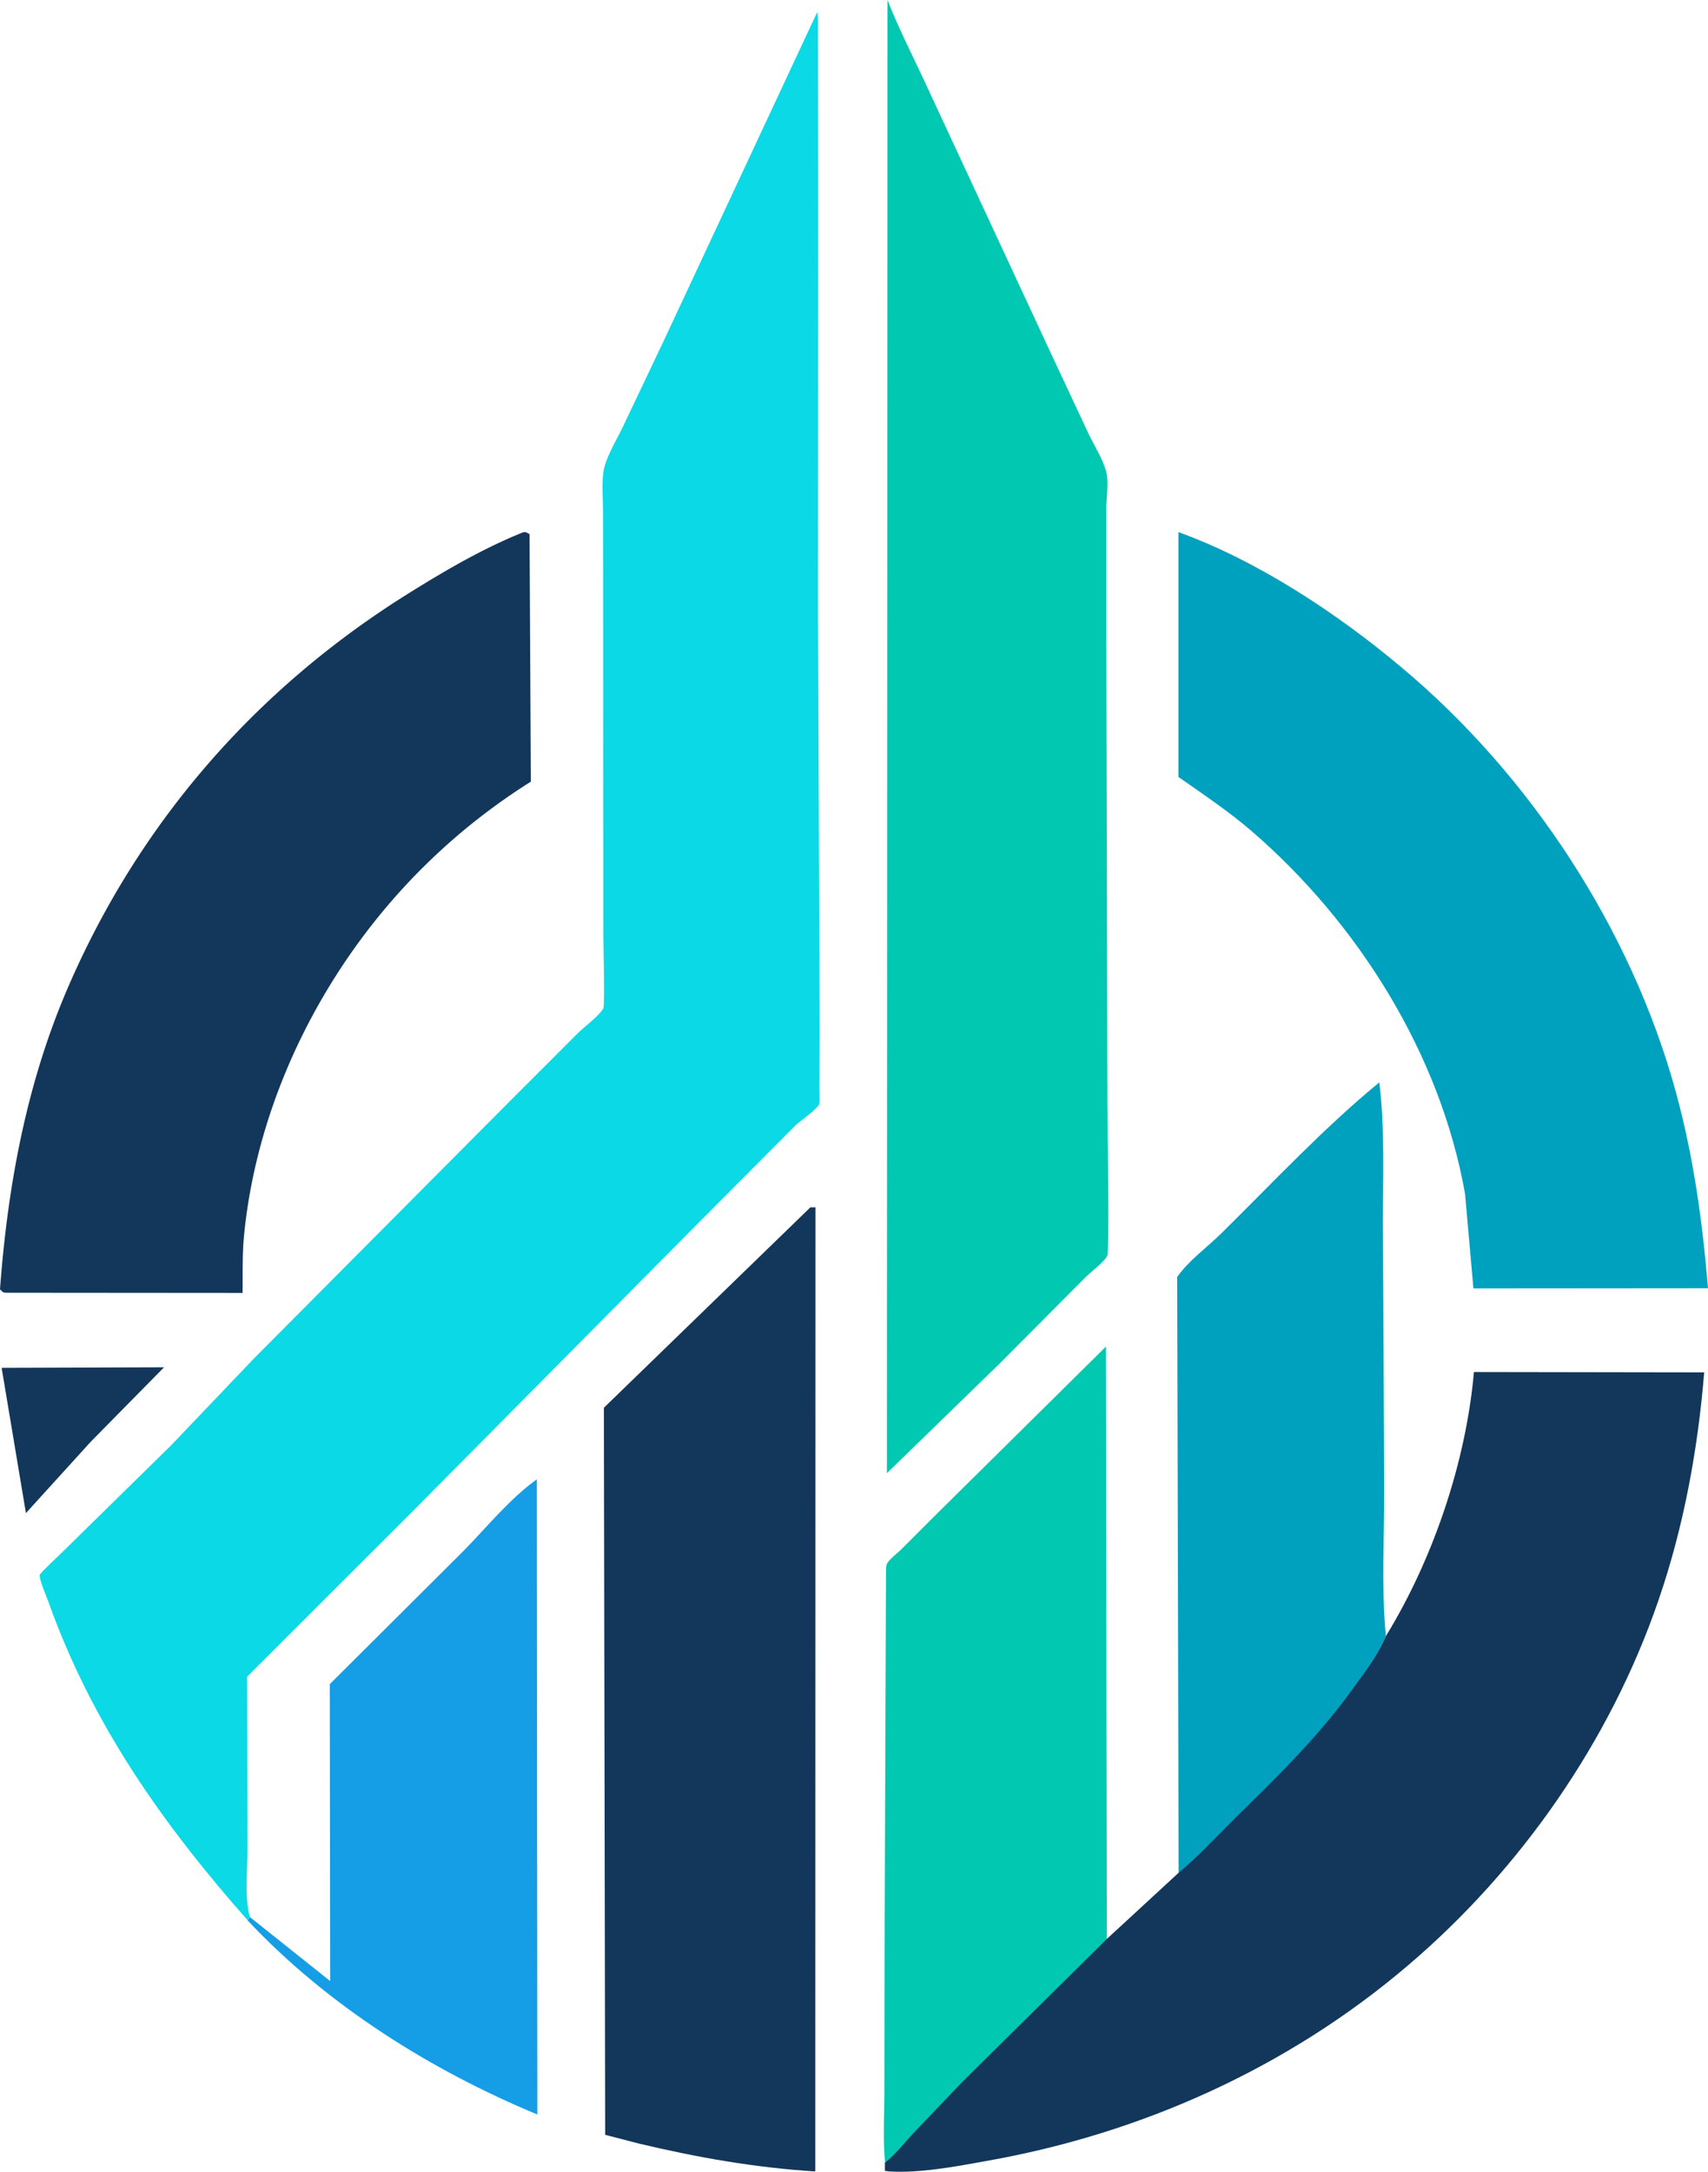 <svg xmlns="http://www.w3.org/2000/svg" viewBox="0 0 942.1 1197.46"><defs><style>.cls-1{fill:#12375a;}.cls-2{fill:#159ee5;}.cls-3{fill:#00a1bf;}.cls-4{fill:#01c8b1;}.cls-5{fill:#0bd9e5;}</style></defs><g id="Слой_2" data-name="Слой 2"><g id="Layer_1" data-name="Layer 1"><path class="cls-1" d="M.9,754.2l89.6-.3-40.4,41L14.3,834.3Z"/><path class="cls-2" d="M137.8,1057l44.3,35.3-.2-163.7,73.8-73.5c12.8-13,25.6-28.9,40.4-39.4l.3,350.2c-59-24.5-116-60.3-159.9-107.1Z"/><path class="cls-3" d="M650.1,1032.8l-.8-328.7c5.8-8.5,17-16.8,24.5-24.2,28.3-27.9,56.4-58,87-83.1,3.2,26.4,1.9,53.5,2,80.1l.7,143.7c.1,26.3-1.6,54.1.8,80.2l.1,1.4c-4.3,10.1-11,19.2-17.3,28.1-18.9,26.7-42.3,49.5-65.6,72.3C671.3,1012.4,661.1,1023.5,650.1,1032.8Z"/><path class="cls-4" d="M488.2,1192.5c-1.3-12.7-.4-26.5-.4-39.3l.1-72.4.8-213.4c0-1.4-.1-4.3.7-5.5,1.4-2.3,5.4-5.4,7.5-7.4l17.7-17.7L610,742.5l.5,326.8-79.7,78.8-27.1,28.4C498.8,1181.8,494,1188.1,488.2,1192.5Z"/><path class="cls-3" d="M650,293.4c43.6,15.7,87.9,45,123.2,74.7,70.9,59.4,126.4,144.1,151,233.4,9.9,36,14.8,71.7,17.9,108.8l-129.4.1-4.6-52.1c-13.6-77-59-149.4-117.8-200.1-12.7-10.9-26.6-20.2-40.3-29.8Z"/><path class="cls-1" d="M447,665.7h2.8l-.1,531.6c-33.3-2.1-65-7.7-97.4-15.4l-18.5-4.8-.7-400.9Z"/><path class="cls-1" d="M288.8,293.4c2.1.1.9-.1,3.3,1.1l.7,136.5a344.4,344.4,0,0,0-57.5,45.3c-54.7,53.4-92.8,127.3-100.6,203.9-1.1,10.8-.8,21.9-.9,32.7L5.3,712.8c-3.1-.1-3,.5-5.3-1.9,4.2-56.7,14.5-112.8,37-165.3,39.6-92.2,104.6-166.5,189.6-219.2C246.4,314.1,267,302.1,288.8,293.4Z"/><path class="cls-1" d="M764.5,902c26-42.4,44.1-95.8,48.5-145.5l127,.2c-3.5,42.7-11.3,85.3-25.3,125.9-26.6,77.4-75.9,148.2-138.1,201.1-66.2,56.4-146.9,92.7-232.4,107.8-16.7,3-36.4,6.8-53.5,5.8l-2.6-.3v-4.5c5.7-4.5,10.6-10.8,15.5-16.1l27.1-28.4,79.7-78.8,39.6-36.5c11-9.2,21.2-20.3,31.4-30.4,23.3-22.8,46.7-45.6,65.6-72.3C753.5,921.2,760.2,912.1,764.5,902Z"/><path class="cls-4" d="M489.5,0c6.8,17.3,15.7,34.2,23.4,51.2l64.9,139.6,22.4,47.9c3.2,6.8,7.9,13.9,9.9,21.2,1.6,6,.1,14.3.1,20.6v60.6l.6,266.8c0,11.1,1.3,81.5-.1,84.6s-9,8.8-11.8,11.6l-47.4,47.6-62.3,60.6Z"/><path class="cls-5" d="M136.5,1058.7C89.6,1005.6,50.7,950.5,26.7,883.2c-1-2.8-5.1-12.2-4.8-14.8.1-1,11.5-11.6,13-13.1l59.6-58.5,45.8-48L280.1,608.3l38.8-38.8c3.7-3.6,11.5-9.3,13.9-13.5.9-1.6,0-35.3,0-39.8l-.1-193.8-.1-41.1c0-6.7-.7-14.3.2-20.9,1-7.5,6.8-16.9,10.2-23.9l23.3-49L450.8,6.6l.4,4.3.1,109-.1,217.4.9,232.4-.2,30.5c0,1.6.5,7.4-.1,8.7-1.3,2.8-10.2,9-13.1,11.7l-50.9,51.1L228.3,832.6l-92,91.9.2,93.5c.1,11.2-1.6,26.2.8,36.9l.5,2.1Z"/></g></g></svg>